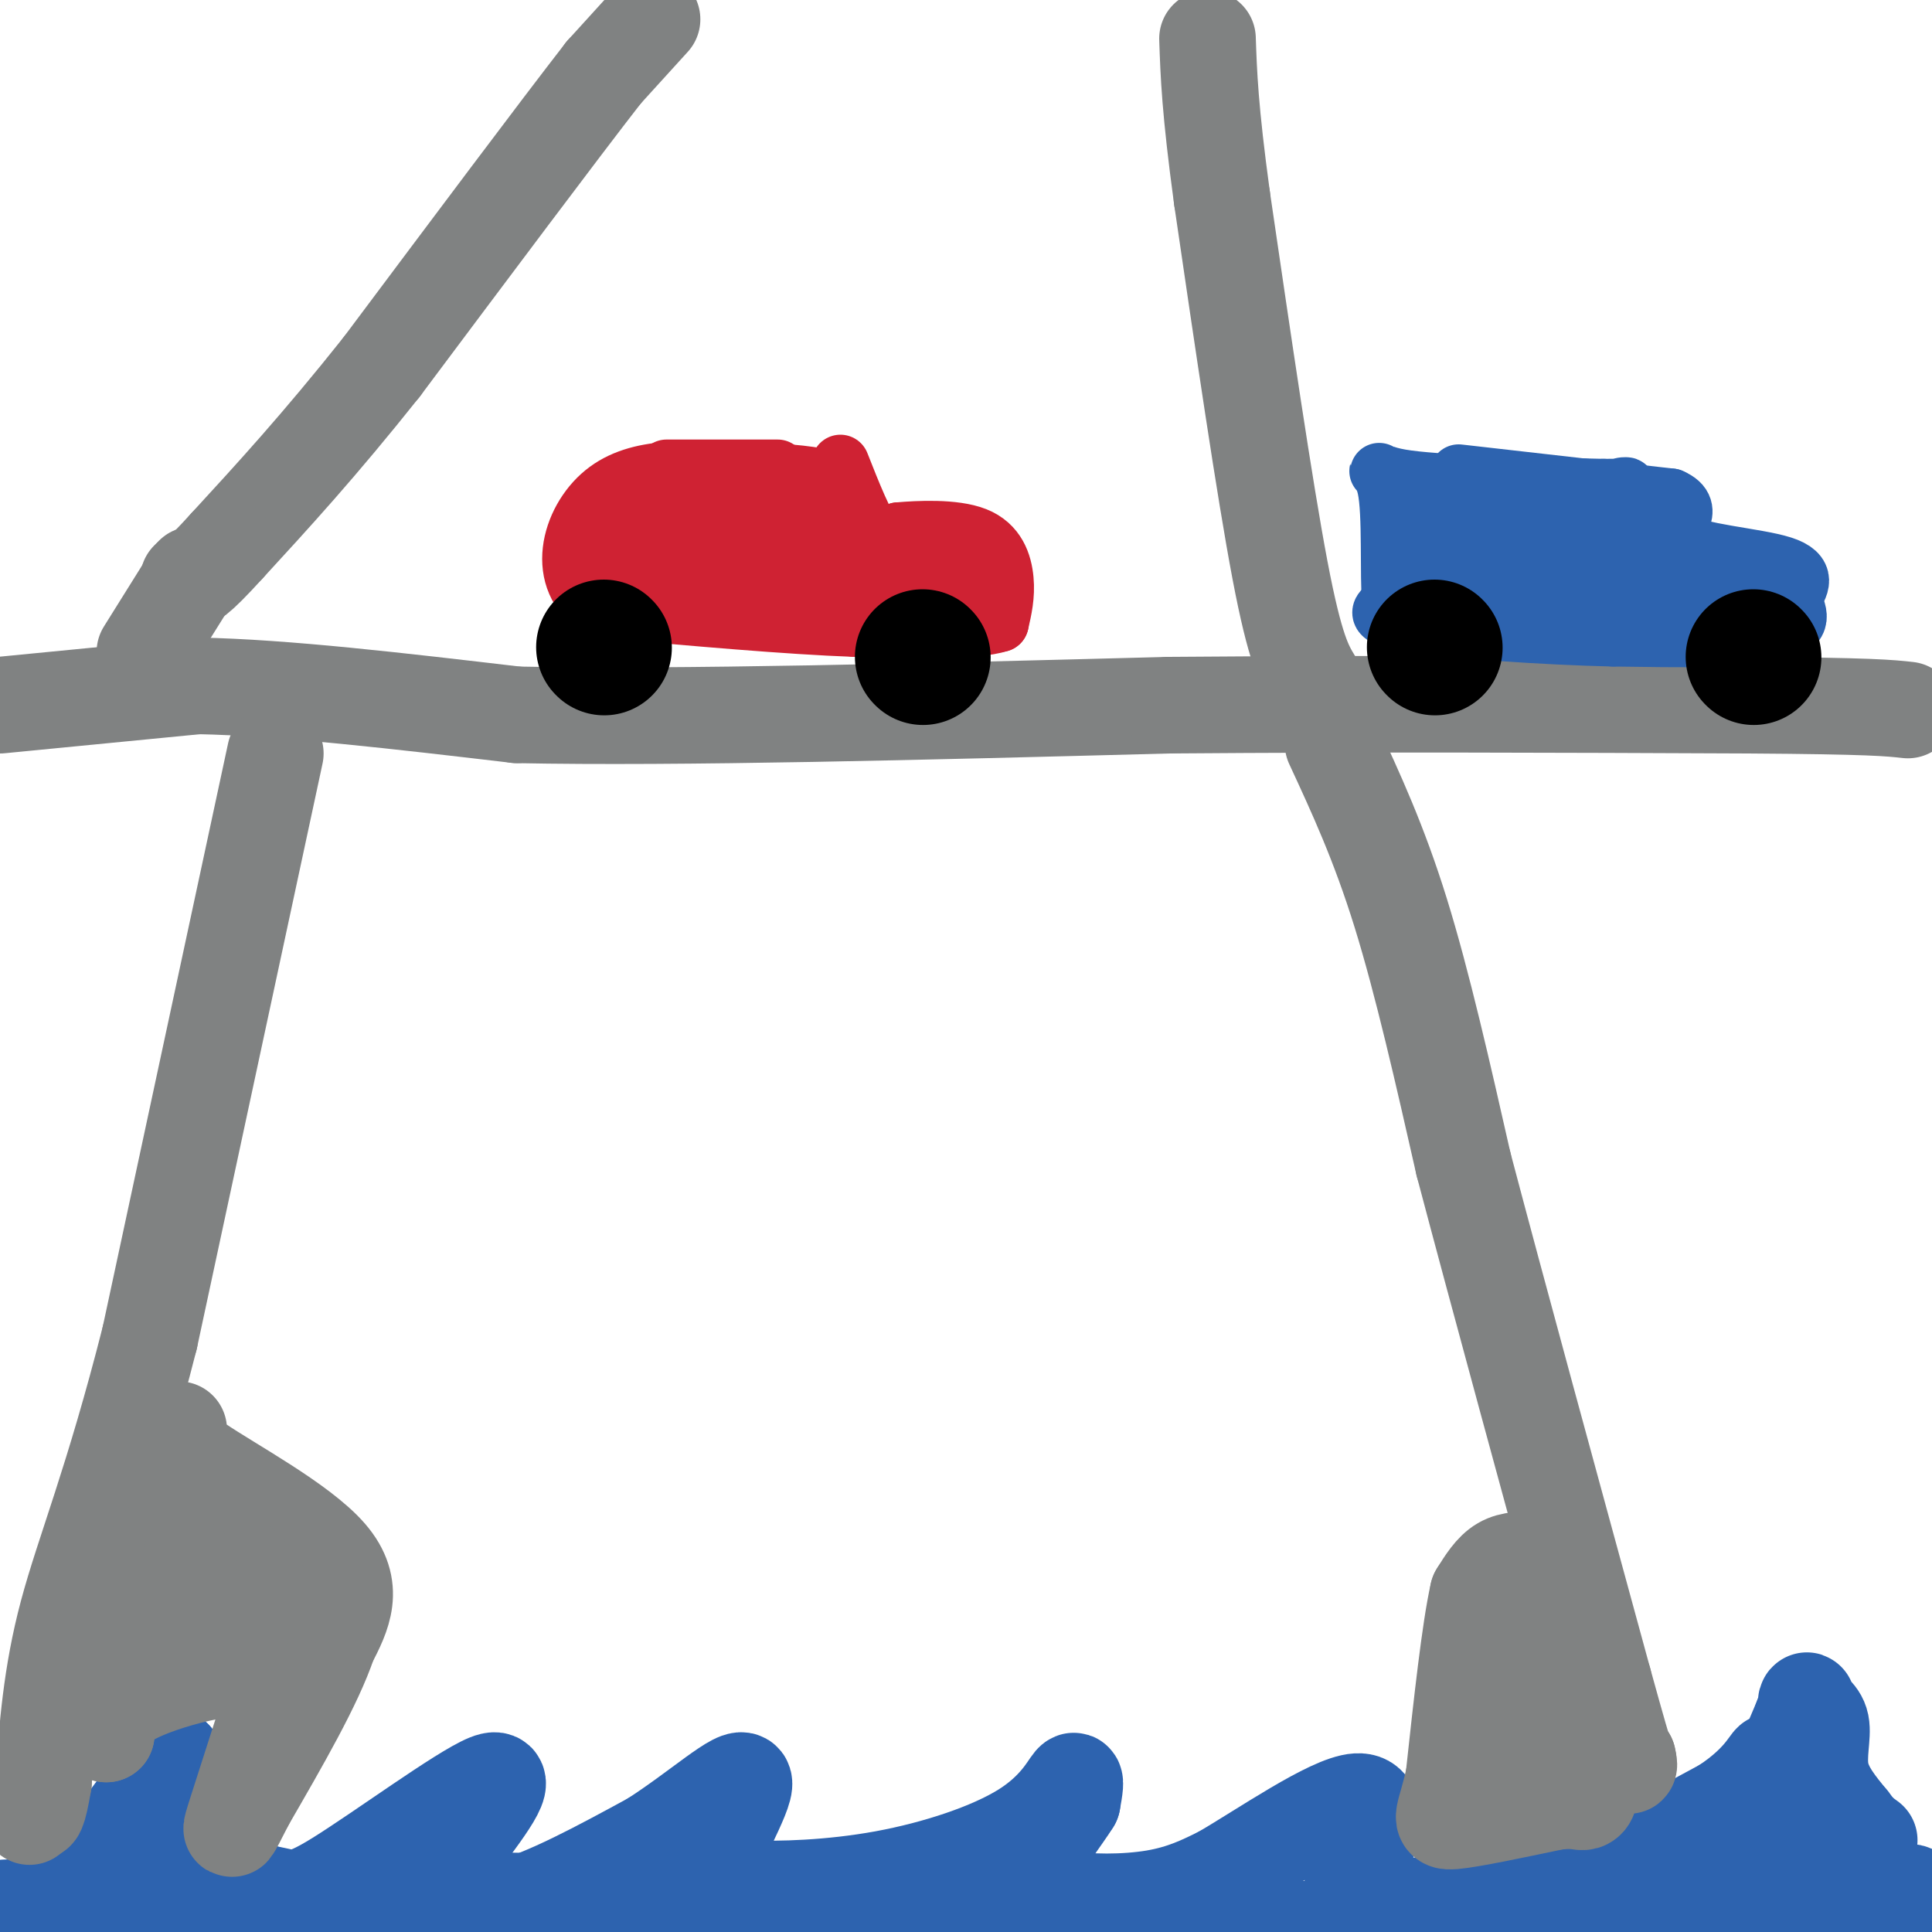 <svg viewBox='0 0 400 400' version='1.1' xmlns='http://www.w3.org/2000/svg' xmlns:xlink='http://www.w3.org/1999/xlink'><g fill='none' stroke='rgb(45,99,175)' stroke-width='20' stroke-linecap='round' stroke-linejoin='round'><path d='M1,395c4.111,-0.156 8.222,-0.311 10,0c1.778,0.311 1.222,1.089 5,-4c3.778,-5.089 11.889,-16.044 20,-27'/><path d='M36,364c0.400,1.489 -8.600,18.711 -7,26c1.600,7.289 13.800,4.644 26,2'/><path d='M55,392c5.488,0.988 6.208,2.458 15,-3c8.792,-5.458 25.655,-17.845 31,-20c5.345,-2.155 -0.827,5.923 -7,14'/><path d='M94,383c-2.524,4.143 -5.333,7.500 -4,10c1.333,2.500 6.810,4.143 15,2c8.190,-2.143 19.095,-8.071 30,-14'/><path d='M135,381c9.524,-6.048 18.333,-14.167 19,-12c0.667,2.167 -6.810,14.619 -8,20c-1.190,5.381 3.905,3.690 9,2'/><path d='M155,391c6.136,0.290 16.974,0.016 28,-2c11.026,-2.016 22.238,-5.774 29,-10c6.762,-4.226 9.075,-8.922 10,-10c0.925,-1.078 0.463,1.461 0,4'/><path d='M222,373c-1.917,3.155 -6.710,9.041 -8,13c-1.290,3.959 0.922,5.989 6,7c5.078,1.011 13.022,1.003 19,0c5.978,-1.003 9.989,-3.002 14,-5'/><path d='M253,388c8.444,-4.911 22.556,-14.689 28,-15c5.444,-0.311 2.222,8.844 -1,18'/><path d='M280,391c-0.024,3.298 0.417,2.542 6,3c5.583,0.458 16.310,2.131 29,-1c12.690,-3.131 27.345,-11.065 42,-19'/><path d='M357,374c8.786,-5.726 9.750,-10.542 10,-9c0.250,1.542 -0.214,9.440 1,14c1.214,4.560 4.107,5.780 7,7'/><path d='M375,386c1.929,2.202 3.250,4.208 8,5c4.750,0.792 12.929,0.369 13,1c0.071,0.631 -7.964,2.315 -16,4'/><path d='M380,396c-16.167,1.167 -48.583,2.083 -81,3'/><path d='M299,399c-31.178,0.644 -68.622,0.756 -91,0c-22.378,-0.756 -29.689,-2.378 -37,-4'/><path d='M171,395c-24.833,-1.000 -68.417,-1.500 -112,-2'/><path d='M59,393c-23.833,-0.333 -27.417,-0.167 -31,0'/><path d='M355,388c1.000,1.167 2.000,2.333 5,-3c3.000,-5.333 8.000,-17.167 13,-29'/><path d='M373,356c2.037,-5.281 0.628,-3.982 1,-3c0.372,0.982 2.523,1.649 3,4c0.477,2.351 -0.721,6.386 0,10c0.721,3.614 3.360,6.807 6,10'/><path d='M383,377c1.667,2.333 2.833,3.167 4,4'/></g>
<g fill='none' stroke='rgb(128,130,130)' stroke-width='20' stroke-linecap='round' stroke-linejoin='round'><path d='M135,4c0.000,0.000 -10.000,11.000 -10,11'/><path d='M125,15c-9.333,12.000 -27.667,36.500 -46,61'/><path d='M79,76c-13.000,16.333 -22.500,26.667 -32,37'/><path d='M47,113c-6.667,7.333 -7.333,7.167 -8,7'/><path d='M0,146c0.000,0.000 41.000,-4.000 41,-4'/><path d='M41,142c17.833,0.333 41.917,3.167 66,6'/><path d='M107,148c33.500,0.667 84.250,-0.667 135,-2'/><path d='M242,146c42.500,-0.333 81.250,-0.167 120,0'/><path d='M362,146c25.500,0.167 29.250,0.583 33,1'/><path d='M272,141c-1.917,-3.167 -3.833,-6.333 -7,-23c-3.167,-16.667 -7.583,-46.833 -12,-77'/><path d='M253,41c-2.500,-18.333 -2.750,-25.667 -3,-33'/><path d='M276,154c4.750,10.250 9.500,20.500 14,35c4.500,14.500 8.750,33.250 13,52'/><path d='M303,241c7.000,26.500 18.000,66.750 29,107'/><path d='M332,348c5.667,20.500 5.333,18.250 5,16'/><path d='M337,364c0.667,2.667 -0.167,1.333 -1,0'/><path d='M57,156c0.000,0.000 -26.000,121.000 -26,121'/><path d='M31,277c-7.600,29.933 -13.600,44.267 -17,57c-3.400,12.733 -4.200,23.867 -5,35'/><path d='M9,369c-1.167,6.833 -1.583,6.417 -2,6'/><path d='M6,376c0.000,0.000 0.100,0.100 0.1,0.1'/><path d='M40,119c0.000,0.000 -10.000,16.000 -10,16'/><path d='M318,323c-2.500,-0.083 -5.000,-0.167 -7,1c-2.000,1.167 -3.500,3.583 -5,6'/><path d='M306,330c-1.667,7.333 -3.333,22.667 -5,38'/><path d='M301,368c-1.711,8.089 -3.489,9.311 0,9c3.489,-0.311 12.244,-2.156 21,-4'/><path d='M322,373c4.470,-0.501 5.147,0.247 6,0c0.853,-0.247 1.884,-1.490 0,-5c-1.884,-3.510 -6.681,-9.289 -9,-14c-2.319,-4.711 -2.159,-8.356 -2,-12'/><path d='M317,342c-0.844,-4.222 -1.956,-8.778 -3,-6c-1.044,2.778 -2.022,12.889 -3,23'/><path d='M311,359c-0.833,4.667 -1.417,4.833 -2,5'/><path d='M37,296c-1.311,1.244 -2.622,2.489 4,7c6.622,4.511 21.178,12.289 27,19c5.822,6.711 2.911,12.356 0,18'/><path d='M68,340c-2.833,8.500 -9.917,20.750 -17,33'/><path d='M51,373c-3.489,6.822 -3.711,7.378 -2,2c1.711,-5.378 5.356,-16.689 9,-28'/><path d='M58,347c-4.467,-4.089 -20.133,-0.311 -28,3c-7.867,3.311 -7.933,6.156 -8,9'/><path d='M22,359c0.089,-5.889 4.311,-25.111 8,-34c3.689,-8.889 6.844,-7.444 10,-6'/><path d='M40,319c3.119,-0.548 5.917,1.083 9,4c3.083,2.917 6.452,7.119 5,9c-1.452,1.881 -7.726,1.440 -14,1'/><path d='M40,333c-2.500,-1.333 -1.750,-5.167 -1,-9'/></g>
<g fill='none' stroke='rgb(207,34,51)' stroke-width='12' stroke-linecap='round' stroke-linejoin='round'><path d='M138,97c0.000,0.000 23.000,0.000 23,0'/><path d='M174,96c2.500,6.333 5.000,12.667 7,15c2.000,2.333 3.500,0.667 5,-1'/><path d='M186,110c4.024,-0.357 11.583,-0.750 16,1c4.417,1.750 5.690,5.643 6,9c0.310,3.357 -0.345,6.179 -1,9'/><path d='M207,129c-5.167,1.667 -17.583,1.333 -30,1'/><path d='M177,130c-13.833,-0.500 -33.417,-2.250 -53,-4'/><path d='M124,126c-9.311,-5.778 -6.089,-18.222 1,-24c7.089,-5.778 18.044,-4.889 29,-4'/><path d='M154,98c7.667,-0.500 12.333,0.250 17,1'/><path d='M171,99c-4.750,1.583 -25.125,5.042 -35,9c-9.875,3.958 -9.250,8.417 -9,9c0.250,0.583 0.125,-2.708 0,-6'/><path d='M127,111c1.158,-1.901 4.053,-3.654 6,-5c1.947,-1.346 2.947,-2.285 3,0c0.053,2.285 -0.842,7.796 1,9c1.842,1.204 6.421,-1.898 11,-5'/><path d='M148,110c1.000,1.578 -2.000,8.022 0,7c2.000,-1.022 9.000,-9.511 16,-18'/><path d='M164,99c2.060,1.952 -0.792,15.833 0,18c0.792,2.167 5.226,-7.381 7,-10c1.774,-2.619 0.887,1.690 0,6'/><path d='M171,113c-0.071,2.476 -0.250,5.667 0,4c0.250,-1.667 0.929,-8.190 2,-8c1.071,0.190 2.536,7.095 4,14'/><path d='M177,123c0.393,1.452 -0.625,-1.917 5,-3c5.625,-1.083 17.893,0.119 22,1c4.107,0.881 0.054,1.440 -4,2'/><path d='M200,123c-10.978,0.933 -36.422,2.267 -51,2c-14.578,-0.267 -18.289,-2.133 -22,-4'/><path d='M127,121c-3.822,-1.644 -2.378,-3.756 4,-5c6.378,-1.244 17.689,-1.622 29,-2'/></g>
<g fill='none' stroke='rgb(45,99,175)' stroke-width='12' stroke-linecap='round' stroke-linejoin='round'><path d='M302,98c0.000,0.000 44.000,5.000 44,5'/><path d='M346,103c6.036,2.595 -0.875,6.583 2,9c2.875,2.417 15.536,3.262 21,5c5.464,1.738 3.732,4.369 2,7'/><path d='M371,124c1.156,2.600 3.044,5.600 -3,7c-6.044,1.400 -20.022,1.200 -34,1'/><path d='M334,132c-14.444,-0.333 -33.556,-1.667 -42,-3c-8.444,-1.333 -6.222,-2.667 -4,-4'/><path d='M288,125c-0.524,-5.905 0.167,-18.667 -1,-24c-1.167,-5.333 -4.190,-3.238 3,-2c7.190,1.238 24.595,1.619 42,2'/><path d='M332,101c7.301,0.051 4.555,-0.821 3,0c-1.555,0.821 -1.919,3.337 -2,5c-0.081,1.663 0.120,2.475 -5,3c-5.120,0.525 -15.560,0.762 -26,1'/><path d='M302,110c-5.607,0.929 -6.625,2.750 -8,5c-1.375,2.250 -3.107,4.929 2,6c5.107,1.071 17.054,0.536 29,0'/><path d='M325,121c11.833,0.000 26.917,0.000 42,0'/><path d='M367,121c2.262,0.524 -13.083,1.833 -20,-1c-6.917,-2.833 -5.405,-9.810 -9,-12c-3.595,-2.190 -12.298,0.405 -21,3'/><path d='M317,111c-6.600,1.000 -12.600,2.000 -17,1c-4.400,-1.000 -7.200,-4.000 -10,-7'/><path d='M290,105c9.556,1.756 38.444,9.644 50,12c11.556,2.356 5.778,-0.822 0,-4'/></g>
<g fill='none' stroke='rgb(0,0,0)' stroke-width='28' stroke-linecap='round' stroke-linejoin='round'><path d='M125,134c0.000,0.000 0.100,0.100 0.1,0.1'/><path d='M191,136c0.000,0.000 0.100,0.100 0.1,0.1'/><path d='M297,134c0.000,0.000 0.100,0.100 0.1,0.1'/><path d='M363,136c0.000,0.000 0.100,0.100 0.1,0.1'/></g>
</svg>